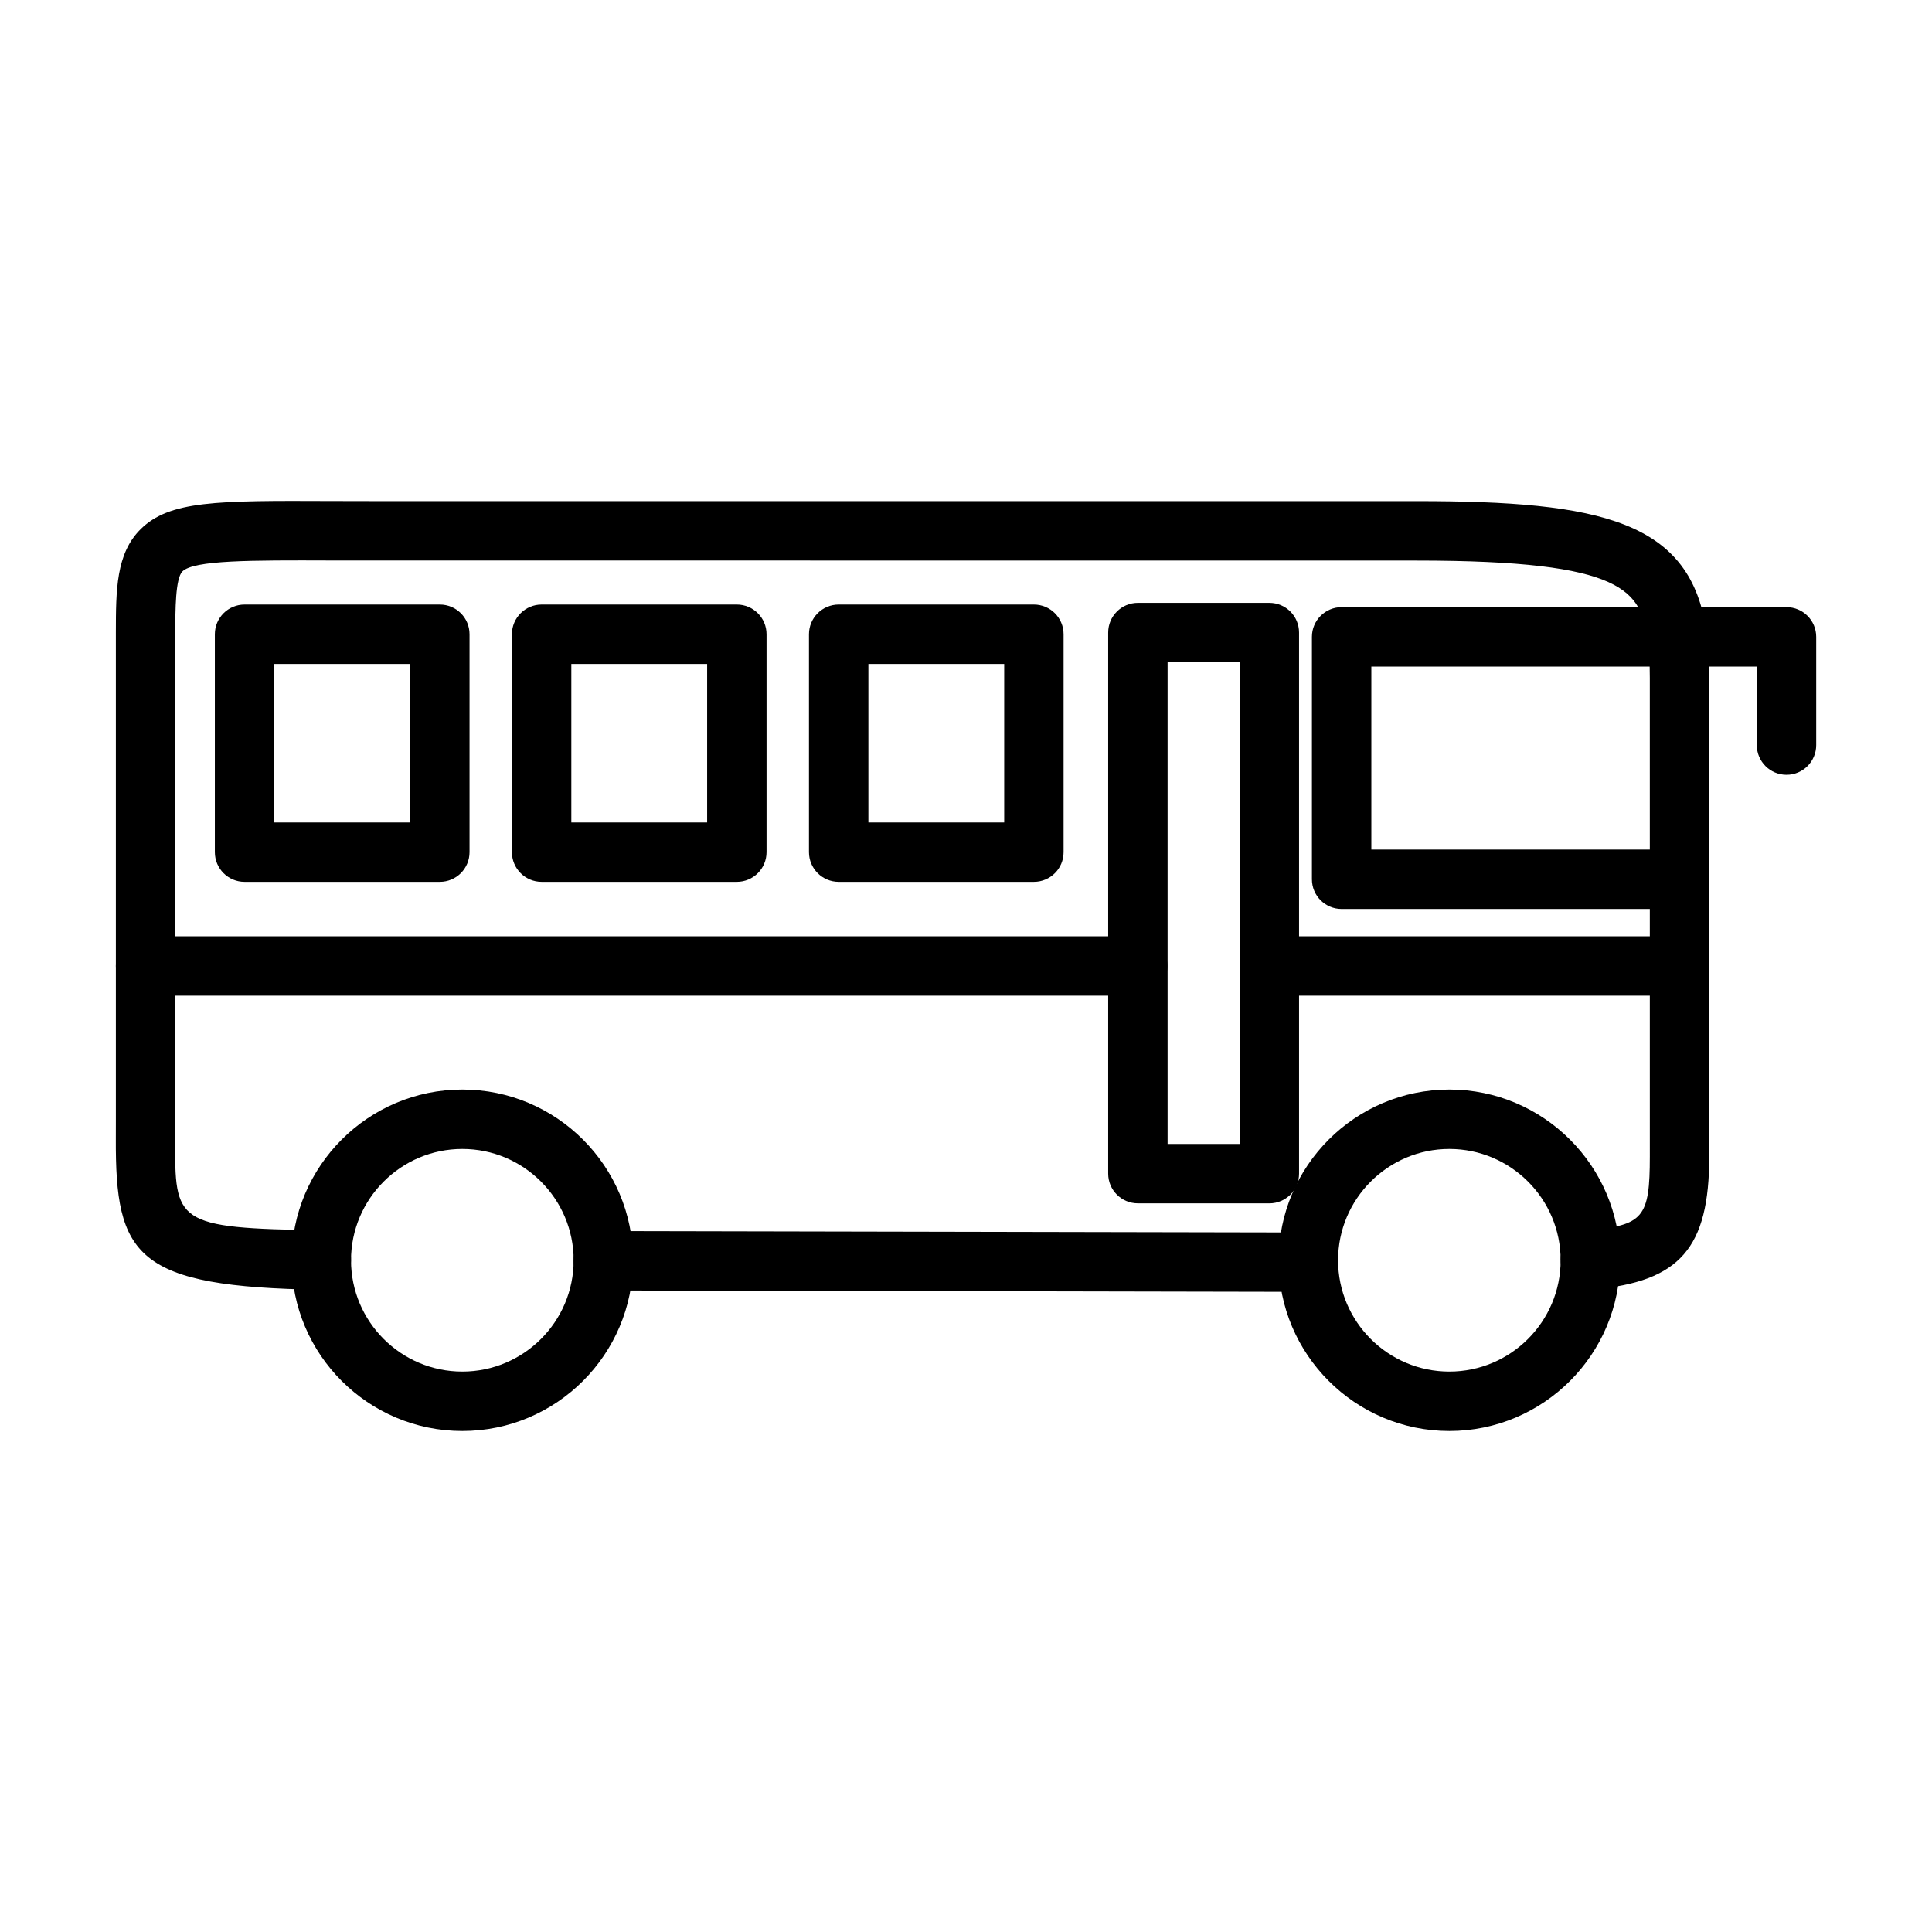 <?xml version="1.0" encoding="UTF-8"?>
<!-- Uploaded to: ICON Repo, www.svgrepo.com, Generator: ICON Repo Mixer Tools -->
<svg fill="#000000" width="800px" height="800px" version="1.1" viewBox="144 144 512 512" xmlns="http://www.w3.org/2000/svg">
 <g>
  <path d="m229.17 485.81h-0.125c-49.176-0.754-54.496-8.816-54.348-40.242l0.008-4.305v-129.64c0.016-11.211 0.031-20.883 6.527-27.348 7.66-7.621 20.145-7.621 50.445-7.496l11.895 0.023h275.91c48.855 0 72.809 5.227 76.777 34.914 0.48 3.41 0.707 7.336 0.707 11.965v126.75c0 24.355-7.777 33.258-30.82 35.281-4.359 0.355-8.148-2.816-8.535-7.156-0.387-4.328 2.816-8.148 7.148-8.527 14.77-1.301 16.461-3.312 16.461-19.602l-0.004-126.74c0-3.898-0.18-7.117-0.559-9.84-1.77-13.219-5.668-21.293-61.172-21.293l-287.85-0.023c-21.074-0.07-36.258-0.109-39.297 2.906-1.859 1.859-1.875 10.148-1.883 16.199l-0.023 134c-0.109 22.477-0.117 23.82 38.855 24.418 4.344 0.07 7.816 3.644 7.746 7.988-0.07 4.309-3.582 7.758-7.871 7.758z"/>
  <path d="m490.75 486.36h-0.016l-186.88-0.371c-4.352-0.008-7.863-3.543-7.856-7.887 0.008-4.344 3.527-7.856 7.871-7.856h0.016l186.88 0.371c4.352 0.008 7.863 3.543 7.856 7.887-0.004 4.344-3.523 7.856-7.871 7.856z"/>
  <path d="m480.39 462.9h-34.84c-4.352 0-7.871-3.527-7.871-7.871v-143.4c0-4.344 3.519-7.871 7.871-7.871h34.84c4.352 0 7.871 3.527 7.871 7.871v143.41c0 4.344-3.516 7.867-7.871 7.867zm-26.969-15.742h19.098v-127.66h-19.098z"/>
  <path d="m589.09 384.89h-89.547c-4.352 0-7.871-3.527-7.871-7.871v-64.25c0-4.344 3.519-7.871 7.871-7.871h117.9c4.352 0 7.871 3.527 7.871 7.871v28.688c0 4.344-3.519 7.871-7.871 7.871-4.352 0-7.871-3.527-7.871-7.871v-20.812l-102.15-0.004v48.508h81.664c4.352 0 7.871 3.527 7.871 7.871 0 4.348-3.519 7.871-7.863 7.871z"/>
  <path d="m417.99 377.7h-51.734c-4.352 0-7.871-3.527-7.871-7.871v-57.75c0-4.344 3.519-7.871 7.871-7.871h51.734c4.352 0 7.871 3.527 7.871 7.871v57.75c0.004 4.348-3.516 7.871-7.871 7.871zm-43.859-15.742h35.992v-42.004h-35.992z"/>
  <path d="m339.27 377.7h-51.734c-4.352 0-7.871-3.527-7.871-7.871v-57.75c0-4.344 3.519-7.871 7.871-7.871h51.734c4.352 0 7.871 3.527 7.871 7.871v57.75c0 4.348-3.519 7.871-7.871 7.871zm-43.863-15.742h35.992v-42.004h-35.992z"/>
  <path d="m260.56 377.7h-51.75c-4.352 0-7.871-3.527-7.871-7.871v-57.75c0-4.344 3.519-7.871 7.871-7.871h51.75c4.352 0 7.871 3.527 7.871 7.871v57.75c0 4.348-3.519 7.871-7.871 7.871zm-43.879-15.742h36.008v-42.004h-36.008z"/>
  <path d="m589.09 407.87h-107.75c-4.352 0-7.871-3.527-7.871-7.871s3.519-7.871 7.871-7.871h107.75c4.352 0 7.871 3.527 7.871 7.871s-3.527 7.871-7.871 7.871z"/>
  <path d="m445.5 407.87h-262.93c-4.352 0-7.871-3.527-7.871-7.871s3.519-7.871 7.871-7.871h262.93c4.352 0 7.871 3.527 7.871 7.871s-3.519 7.871-7.871 7.871z"/>
  <path d="m266.52 523.23c-24.945 0-45.242-20.293-45.242-45.242 0-24.945 20.293-45.25 45.242-45.25 24.953 0 45.25 20.293 45.25 45.25 0 24.949-20.293 45.242-45.25 45.242zm0-74.746c-16.262 0-29.496 13.234-29.496 29.504 0 16.262 13.234 29.496 29.496 29.496s29.504-13.234 29.504-29.496c0-16.27-13.238-29.504-29.504-29.504z"/>
  <path d="m528.09 523.23c-24.938 0-45.234-20.293-45.234-45.242 0-24.945 20.293-45.25 45.234-45.25 24.945 0 45.242 20.293 45.242 45.25 0.004 24.949-20.297 45.242-45.242 45.242zm0-74.746c-16.254 0-29.488 13.234-29.488 29.504 0 16.262 13.234 29.496 29.488 29.496 16.262 0 29.496-13.234 29.496-29.496 0.008-16.27-13.227-29.504-29.496-29.504z"/>
 </g>
</svg>
